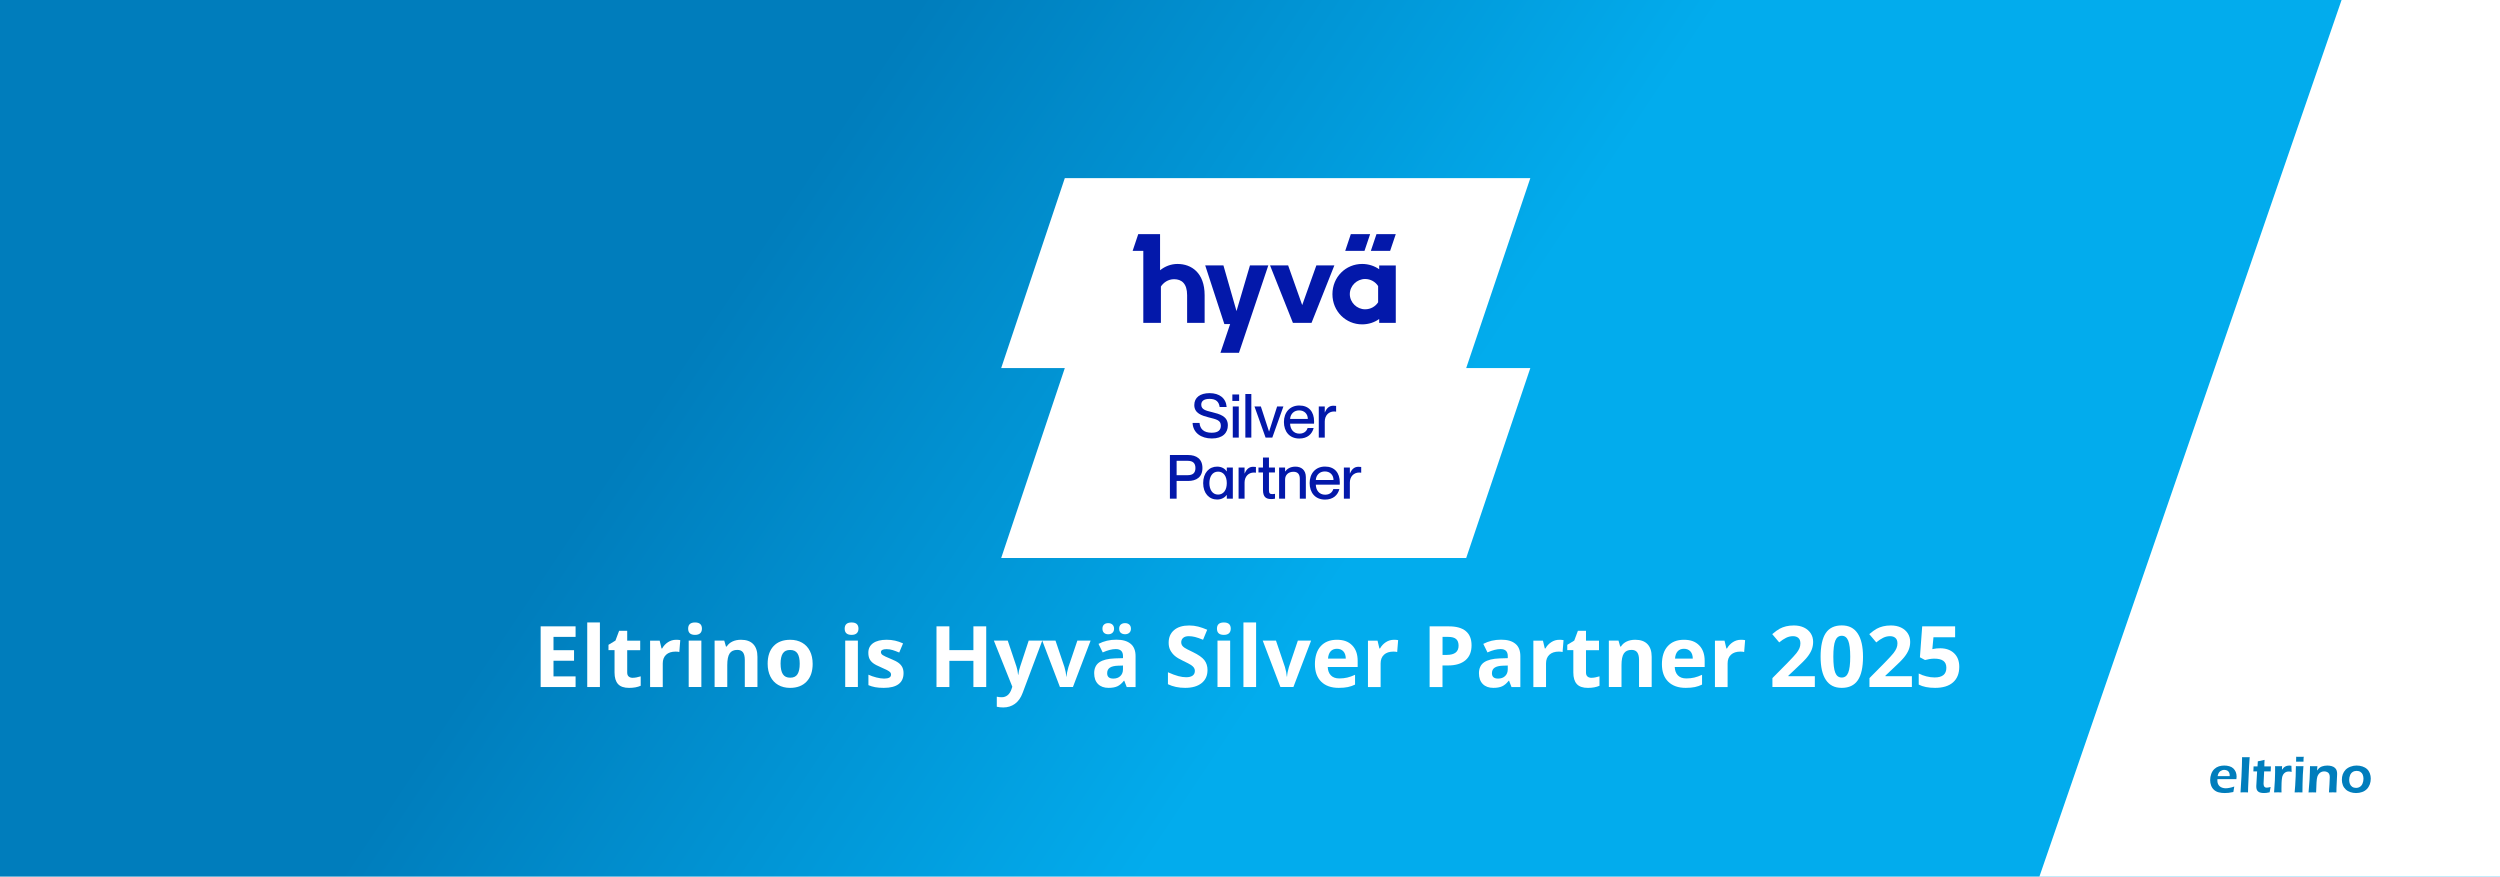 <?xml version="1.0" encoding="UTF-8"?><svg id="uuid-1dfe8e1f-5771-44ba-9796-ff42d0050b9f" xmlns="http://www.w3.org/2000/svg" width="1411.65" height="495" xmlns:xlink="http://www.w3.org/1999/xlink" viewBox="0 0 1411.65 495"><defs><linearGradient id="uuid-3705a45d-19ae-4e53-9d37-c9307203f01b" x1="233.98" y1="-67.22" x2="852.36" y2="344.06" gradientTransform="translate(1414.34 495) rotate(-180)" gradientUnits="userSpaceOnUse"><stop offset=".37" stop-color="#007dbc"/><stop offset=".88" stop-color="#02aced"/></linearGradient><filter id="uuid-677bf891-f307-49d4-b63e-bd1ab2aa305f" x="535.01" y="70.3" width="360" height="275" filterUnits="userSpaceOnUse"><feOffset dx="10" dy="10"/><feGaussianBlur result="uuid-979a1470-0296-4c66-b000-670b214eee81" stdDeviation="10"/><feFlood flood-color="#005290" flood-opacity=".5"/><feComposite in2="uuid-979a1470-0296-4c66-b000-670b214eee81" operator="in"/><feComposite in="SourceGraphic"/></filter><clipPath id="uuid-8c2d103a-0959-4a07-bb3d-1aa350dd14f2"><rect x="555.33" y="90.59" width="298.77" height="214.5" style="fill:none;"/></clipPath></defs><rect x="-3.99" y="0" width="1422.32" height="495" transform="translate(1414.34 495) rotate(180)" style="fill:url(#uuid-3705a45d-19ae-4e53-9d37-c9307203f01b);"/><g style="filter:url(#uuid-677bf891-f307-49d4-b63e-bd1ab2aa305f);"><g style="clip-path:url(#uuid-8c2d103a-0959-4a07-bb3d-1aa350dd14f2);"><path d="M591.25,90.59l-35.92,107.25h35.92l-35.92,107.25h262.57l36.21-107.25h-36.21l36.21-107.25h-262.85Z" style="fill:#fff; fill-rule:evenodd;"/><path d="M688.21,165.66l-7.39-25.79h-10.29l10.81,33.13h3.26l-5.47,16.22h10.46l16.57-49.35h-10.36l-7.59,25.79Z" style="fill:#0318aa;"/><path d="M733.29,139.87l-7.99,22.41-7.94-22.41h-10.22l12.91,32.43h10.52l12.89-32.43h-10.17Z" style="fill:#0318aa;"/><path d="M768.77,142.04c-2.59-1.83-5.94-3-9.62-3-9.26,0-16.78,7.37-16.78,17.08s7.6,17.04,16.75,17.04c3.71,0,7.07-1.16,9.65-3.03v2.2h9.37v-32.43h-9.37v2.15ZM768.17,160.7c-1.53,2.36-4.21,3.95-7.35,3.95-4.63,0-8.63-3.84-8.63-8.58s4.06-8.53,8.63-8.53c3.1,0,5.82,1.59,7.35,3.99v9.17Z" style="fill:#0318aa;"/><path d="M654.93,139.04c-3.78,0-7.13,1.37-9.89,3.57v-20.39h-12.32l-3.17,9.45h6.03v40.64h9.94v-20.53c1.41-2.11,3.96-4.12,7.45-4.12,4.25,0,7.35,2.46,7.35,9v15.67h9.89v-15.67c0-12.67-7.52-17.61-15.26-17.61h-.02Z" style="fill:#0318aa;"/><path d="M763.65,122.19h-10.89l-3.17,9.47h10.88l3.19-9.47Z" style="fill:#0318aa;"/><path d="M764.06,131.66h10.89l3.19-9.47h-10.89l-3.19,9.47Z" style="fill:#0318aa;"/><path d="M674.08,222.63c4.76,1.21,9.24,2.34,9.24,7.55,0,4.24-2.9,7.41-9.03,7.41s-10.65-3.24-10.89-8.79h3.93c.28,3.31,2.24,5.55,6.86,5.55,3.93,0,5.17-1.72,5.17-3.96,0-3.14-2.41-3.59-6.89-4.72-3.86-1-8.1-2.28-8.1-6.96,0-4.27,3.31-6.72,8.62-6.72,5.62,0,9.27,2.86,9.65,7.83h-3.96c-.38-2.96-2.07-4.59-5.69-4.59-3.07,0-4.69,1.14-4.69,3.28,0,2.76,2.62,3.34,5.79,4.14ZM685.86,212.73h3.83v3.65h-3.83v-3.65ZM686.1,219.52h3.38v17.58h-3.38v-17.58ZM693.2,212.46h3.38v24.65h-3.38v-24.65ZM698.34,219.52h3.62l4.59,14.1h.07l4.52-14.1h3.55l-6.27,17.58h-3.79l-6.27-17.58ZM723.67,237.62c-5.58,0-8.69-3.96-8.69-9.34s3.31-9.31,8.69-9.31,8.34,3.52,8.34,8.96c0,.48,0,1-.03,1.28h-13.51c.07,2.96,1.79,5.65,5.27,5.65,3.1,0,4.27-2,4.62-3.17h3.41c-.9,3.38-3.48,5.93-8.1,5.93ZM723.57,221.73c-2.83,0-4.9,1.93-5.1,4.83h10c0-2.76-1.9-4.83-4.9-4.83ZM734.66,219.52h3.38v3.34h.07c.9-2.21,2.34-3.76,4.72-3.76.62,0,1.1.03,1.62.1v3.24c-.45-.07-.76-.1-1.14-.1-3.07,0-5.27,2.31-5.27,5.65v9.1h-3.38v-17.58ZM650.6,271.58v-24.65h10.27c4.65,0,8.1,2.17,8.1,7.34s-3.45,7.31-8.1,7.31h-6.48v10h-3.79ZM654.39,258.31h6.31c2.86,0,4.31-1.28,4.31-4.03s-1.45-4.07-4.31-4.07h-6.31v8.1ZM682.65,256.14h.07v-2.14h3.41v17.58h-3.41v-2.07h-.07c-.93,1.24-2.65,2.55-5.41,2.55-4.48,0-7.86-3.48-7.86-9.27s3.38-9.31,7.86-9.31c2.76,0,4.48,1.28,5.41,2.65ZM677.79,269.27c3.03,0,4.93-2.52,4.93-6.48s-1.9-6.48-4.93-6.48c-3.31,0-4.9,3.03-4.9,6.48s1.59,6.48,4.9,6.48ZM689.38,254h3.38v3.34h.07c.9-2.21,2.34-3.76,4.72-3.76.62,0,1.1.03,1.62.1v3.24c-.45-.07-.76-.1-1.14-.1-3.07,0-5.27,2.31-5.27,5.65v9.1h-3.38v-17.58ZM700.6,254h2.55v-5.65h3.38v5.65h3.38v2.79h-3.38v9.93c0,1.86.52,2.28,1.97,2.28.55,0,.83-.03,1.45-.14v2.72c-.9.17-1.41.21-2.17.21-2.86,0-4.62-1.1-4.62-5.17v-9.83h-2.55v-2.79ZM712.26,271.58v-17.58h3.38v2.21h.07c.93-1.34,2.76-2.72,5.79-2.72,3.24,0,5.86,1.86,5.86,5.9v12.2h-3.41v-11.27c0-2.34-1.03-3.93-3.55-3.93-2.9,0-4.76,1.76-4.76,4.41v10.79h-3.38ZM738.19,272.1c-5.58,0-8.69-3.96-8.69-9.34s3.31-9.31,8.69-9.31,8.34,3.52,8.34,8.96c0,.48,0,1-.03,1.28h-13.51c.07,2.96,1.79,5.65,5.27,5.65,3.1,0,4.27-2,4.62-3.17h3.41c-.9,3.38-3.48,5.93-8.1,5.93ZM738.08,256.2c-2.83,0-4.9,1.93-5.1,4.83h10c0-2.76-1.9-4.83-4.9-4.83ZM748.83,254h3.38v3.34h.07c.9-2.21,2.34-3.76,4.72-3.76.62,0,1.1.03,1.62.1v3.24c-.45-.07-.76-.1-1.14-.1-3.07,0-5.27,2.31-5.27,5.65v9.1h-3.38v-17.58Z" style="fill:#0318aa;"/></g></g><rect x="1253.74" y="-131.16" width="329.18" height="714.59" transform="translate(151.15 -449.93) rotate(19.02)" style="fill:#fff;"/><path d="M1261.61,444.12c-.12.58-.3,1.63-.53,3.1-1.05.23-1.93.36-2.68.46-.71.07-1.42.12-2.13.12-1.28,0-2.43-.12-3.44-.4-1-.24-1.88-.71-2.64-1.37-.76-.69-1.32-1.52-1.67-2.51-.36-.95-.53-2-.53-3.06,0-1.2.21-2.37.62-3.48.41-1.12,1-2.05,1.76-2.75.76-.71,1.61-1.21,2.58-1.52.96-.3,1.97-.44,3-.44s1.93.12,2.82.38c.92.24,1.64.65,2.27,1.21.59.58,1.06,1.25,1.4,2.04.31.79.48,1.65.48,2.64,0,.45-.05.92-.13,1.41h-10.7c-.03.36-.03.65-.03.88,0,.65.12,1.24.33,1.77.23.57.55,1,.99,1.4.42.36.94.65,1.54.83.6.18,1.15.28,1.73.28.69,0,1.4-.06,2.17-.23.81-.13,1.74-.4,2.81-.76M1252.2,438.25l6.83.02c0-.47-.04-.82-.05-1.05-.05-.21-.11-.47-.18-.76-.11-.27-.27-.53-.41-.74-.18-.23-.4-.41-.63-.55-.23-.15-.52-.26-.82-.33-.3-.08-.64-.12-.99-.12-.38,0-.78.06-1.17.18-.37.14-.74.32-1.07.55-.3.24-.57.52-.77.82-.2.3-.35.59-.44.86-.11.29-.2.65-.29,1.11" style="fill:#007dbc;"/><path d="M1265.13,447.45c.13-1.64.3-4.58.53-8.86.19-4.27.35-7.94.36-11.05,1.04.03,1.75.03,2.17.03.58,0,1.28,0,2.11-.03l-.35,5.33-.52,11.87-.06,2.7c-.78-.04-1.47-.05-2.01-.05-.18,0-.93,0-2.23.05" style="fill:#007dbc;"/><path d="M1282.13,444.4c-.12.53-.33,1.52-.57,2.98-.82.18-1.46.3-1.93.35-.47.02-.89.06-1.3.06-.71,0-1.35-.06-1.93-.22-.58-.12-1.05-.36-1.41-.71-.36-.35-.64-.76-.76-1.22-.12-.43-.19-.94-.19-1.42,0-.12,0-.29,0-.52,0-.19.05-.89.12-2.06l.34-6.07h-2.11c.05-.58.11-1.52.12-2.81h2.22c.06-.56.12-1.52.17-2.87l1.71-.33c.35-.06,1.05-.23,2.1-.49-.1,1.32-.11,2.55-.12,3.69h3.7c-.06,1.32-.11,2.25-.11,2.81h-3.7c-.22,3.96-.33,6.25-.33,6.88,0,.59.1,1.06.22,1.37.12.34.35.58.64.74.29.13.59.19.94.19.24,0,.48,0,.76-.06.25-.02.72-.13,1.41-.3" style="fill:#007dbc;"/><path d="M1284.08,447.45l.45-6.92.12-4.04c0-.82.01-1.65.01-2.49,0-.15,0-.59-.01-1.38.89.03,1.54.03,2,.03.48,0,1.13,0,1.95-.03l-.06,2.05c.36-.53.7-.91.94-1.17.24-.26.54-.47.88-.65.34-.2.7-.32,1.1-.43.37-.09.78-.15,1.19-.15s.81.05,1.22.15c0,.91.05,2.05.12,3.45-.58-.17-1.11-.23-1.57-.23-.54,0-1.06.09-1.48.24-.42.17-.82.44-1.17.78-.35.33-.64.77-.83,1.27-.22.41-.34.94-.41,1.59-.1.5-.16,1.38-.22,2.6-.06,1.23-.07,2.41-.07,3.59,0,.46,0,1.05.05,1.74-.75-.04-1.41-.05-2.04-.05-.59,0-1.3,0-2.17.05" style="fill:#007dbc;"/><path d="M1295.69,447.45c.16-1.46.24-2.69.3-3.68.11-1.54.21-3.34.28-5.35.06-2.04.12-3.98.13-5.8.98.03,1.68.03,2.15.03.42,0,1.12,0,2.11-.03-.12,1.7-.24,3.31-.34,4.84-.07,1.55-.13,3.31-.17,5.3-.02,1.95-.06,3.53-.06,4.7-.88-.04-1.59-.05-2.12-.05-.48,0-1.25,0-2.29.05M1296.5,430.09c.01-1,.06-1.78.06-2.31v-.47c.88.03,1.59.03,2.13.03.76,0,1.47,0,2.15-.03-.05.26-.06.52-.1.84l-.06,1.94c-.72-.03-1.41-.03-2.05-.03-.6,0-1.31,0-2.13.03" style="fill:#007dbc;"/><path d="M1303.55,447.45c.23-2.22.41-4.69.58-7.44.13-2.75.23-5.22.24-7.39.89.03,1.59.03,2.12.03.64,0,1.33,0,2.04-.03l-.17,2.49c.3-.43.58-.76.81-1.02.2-.26.49-.5.84-.74.35-.26.75-.44,1.16-.59.41-.15.83-.26,1.35-.35.48-.09,1.01-.14,1.58-.14.84,0,1.7.11,2.47.32.81.23,1.42.58,1.93,1.05.48.47.78,1,.95,1.56.17.56.23,1.17.23,1.79,0,.26,0,.68-.05,1.26l-.3,6.38c-.02.88-.06,1.82-.06,2.82-.77-.04-1.41-.05-1.98-.05-.72,0-1.47,0-2.23.05.1-.87.18-2.34.29-4.44.12-2.07.18-3.47.18-4.17,0-.77-.12-1.38-.36-1.85-.24-.47-.6-.82-1.12-1.06-.52-.24-1.06-.36-1.65-.36s-1.16.1-1.64.33c-.52.23-.94.55-1.3.97-.4.44-.7.99-.93,1.62-.23.69-.4,1.81-.48,3.39-.11,1.37-.18,3.23-.23,5.58-.76-.04-1.45-.05-2.04-.05s-1.35,0-2.23.05" style="fill:#007dbc;"/><path d="M1330.71,432.27c1.12,0,2.21.17,3.22.5,1.04.35,1.92.84,2.63,1.49.71.65,1.24,1.46,1.59,2.4.35.94.53,1.94.53,2.99,0,1.11-.18,2.17-.54,3.22-.4,1.01-.93,1.93-1.64,2.65-.75.76-1.63,1.34-2.69,1.7-1.1.4-2.22.58-3.45.58-1.12,0-2.18-.17-3.22-.52-1-.35-1.88-.83-2.59-1.52-.71-.66-1.28-1.47-1.64-2.42-.36-.98-.54-1.98-.54-3.04s.14-2.08.49-3.05c.35-.97.88-1.83,1.59-2.59.75-.76,1.68-1.35,2.8-1.76,1.12-.43,2.29-.64,3.47-.64M1330.71,435.28c-.83,0-1.59.21-2.24.62-.65.41-1.17,1.03-1.47,1.85-.34.8-.51,1.7-.51,2.67,0,.83.16,1.59.41,2.24.28.69.7,1.22,1.3,1.63.63.41,1.34.6,2.16.6.87,0,1.63-.23,2.23-.64.64-.42,1.15-1.05,1.46-1.87.34-.82.51-1.71.51-2.71,0-.8-.16-1.53-.4-2.2-.24-.65-.66-1.18-1.28-1.59-.59-.41-1.3-.59-2.17-.59" style="fill:#007dbc;"/><path d="M325.01,387.94h-19.73v-34.27h19.73v5.95h-12.47v7.52h11.6v5.95h-11.6v8.84h12.47v6Z" style="fill:#fff;"/><path d="M338.74,387.94h-7.15v-36.47h7.15v36.47Z" style="fill:#fff;"/><path d="M357.28,382.72c1.25,0,2.75-.27,4.5-.82v5.32c-1.78.8-3.97,1.2-6.56,1.2-2.86,0-4.94-.72-6.25-2.17s-1.96-3.61-1.96-6.5v-12.63h-3.42v-3.02l3.94-2.39,2.06-5.53h4.57v5.58h7.34v5.37h-7.34v12.63c0,1.02.29,1.77.86,2.25s1.32.73,2.26.73Z" style="fill:#fff;"/><path d="M381.71,361.25c.97,0,1.77.07,2.41.21l-.54,6.7c-.58-.16-1.28-.23-2.11-.23-2.28,0-4.06.59-5.33,1.76s-1.91,2.81-1.91,4.92v13.34h-7.15v-26.2h5.41l1.05,4.41h.35c.81-1.47,1.91-2.65,3.29-3.55s2.89-1.35,4.51-1.35Z" style="fill:#fff;"/><path d="M388.57,354.97c0-2.33,1.3-3.49,3.89-3.49s3.89,1.16,3.89,3.49c0,1.11-.32,1.97-.97,2.59s-1.62.93-2.92.93c-2.59,0-3.89-1.17-3.89-3.52ZM396.03,387.94h-7.15v-26.2h7.15v26.2Z" style="fill:#fff;"/><path d="M427.71,387.94h-7.15v-15.3c0-1.89-.34-3.31-1.01-4.25s-1.74-1.42-3.21-1.42c-2,0-3.45.67-4.34,2s-1.34,3.55-1.34,6.64v12.33h-7.15v-26.2h5.46l.96,3.35h.4c.8-1.27,1.89-2.22,3.29-2.87s2.99-.97,4.77-.97c3.05,0,5.36.82,6.94,2.47s2.37,4.03,2.37,7.14v17.09Z" style="fill:#fff;"/><path d="M458.88,374.8c0,4.27-1.12,7.6-3.38,10.01s-5.38,3.61-9.4,3.61c-2.52,0-4.73-.55-6.66-1.65s-3.4-2.68-4.43-4.75-1.55-4.47-1.55-7.22c0-4.28,1.12-7.61,3.35-9.98s5.38-3.56,9.42-3.56c2.52,0,4.73.55,6.66,1.64s3.4,2.66,4.43,4.71,1.55,4.45,1.55,7.2ZM440.77,374.8c0,2.59.43,4.55,1.28,5.88s2.24,1.99,4.16,1.99,3.28-.66,4.11-1.98,1.25-3.29,1.25-5.89-.42-4.54-1.27-5.84-2.23-1.95-4.15-1.95-3.28.64-4.12,1.93-1.27,3.24-1.27,5.85Z" style="fill:#fff;"/><path d="M476.96,354.97c0-2.33,1.3-3.49,3.89-3.49s3.89,1.16,3.89,3.49c0,1.11-.32,1.97-.97,2.59s-1.62.93-2.92.93c-2.59,0-3.89-1.17-3.89-3.52ZM484.41,387.94h-7.15v-26.2h7.15v26.2Z" style="fill:#fff;"/><path d="M510.19,380.16c0,2.69-.93,4.73-2.8,6.14s-4.66,2.11-8.38,2.11c-1.91,0-3.53-.13-4.88-.39s-2.6-.64-3.77-1.14v-5.91c1.33.62,2.82,1.15,4.49,1.57s3.13.63,4.39.63c2.59,0,3.89-.75,3.89-2.25,0-.56-.17-1.02-.52-1.37s-.94-.75-1.78-1.2-1.97-.96-3.38-1.56c-2.02-.84-3.5-1.62-4.44-2.34s-1.63-1.54-2.06-2.47-.64-2.07-.64-3.43c0-2.33.9-4.13,2.71-5.4s4.36-1.91,7.68-1.91,6.23.69,9.21,2.06l-2.16,5.16c-1.31-.56-2.54-1.02-3.68-1.38s-2.3-.54-3.49-.54c-2.11,0-3.16.57-3.16,1.71,0,.64.34,1.2,1.02,1.66s2.17,1.16,4.46,2.09c2.05.83,3.55,1.6,4.5,2.32s1.66,1.55,2.11,2.48.68,2.05.68,3.35Z" style="fill:#fff;"/><path d="M556.88,387.94h-7.24v-14.79h-13.57v14.79h-7.27v-34.27h7.27v13.43h13.57v-13.43h7.24v34.27Z" style="fill:#fff;"/><path d="M561.21,361.74h7.83l4.95,14.74c.42,1.28.71,2.8.87,4.55h.14c.17-1.61.51-3.12,1.01-4.55l4.85-14.74h7.66l-11.09,29.55c-1.02,2.73-2.46,4.78-4.35,6.14s-4.08,2.04-6.6,2.04c-1.23,0-2.45-.13-3.63-.4v-5.67c.86.2,1.8.3,2.81.3,1.27,0,2.37-.39,3.32-1.16s1.68-1.94,2.21-3.5l.42-1.29-10.41-26.02Z" style="fill:#fff;"/><path d="M598.5,387.94l-9.98-26.2h7.48l5.06,14.93c.56,1.89.91,3.68,1.05,5.37h.14c.08-1.5.43-3.29,1.05-5.37l5.04-14.93h7.48l-9.98,26.2h-7.34Z" style="fill:#fff;"/><path d="M636.21,387.94l-1.38-3.56h-.19c-1.2,1.52-2.44,2.57-3.71,3.15s-2.93.88-4.98.88c-2.52,0-4.5-.72-5.94-2.16s-2.17-3.48-2.17-6.14.97-4.83,2.92-6.15,4.88-2.05,8.8-2.19l4.55-.14v-1.15c0-2.66-1.36-3.98-4.08-3.98-2.09,0-4.55.63-7.38,1.9l-2.37-4.83c3.02-1.58,6.36-2.37,10.03-2.37s6.21.77,8.09,2.3,2.81,3.86,2.81,6.98v17.46h-4.99ZM622.5,355.02c0-1.02.29-1.8.88-2.34s1.38-.82,2.38-.82,1.84.29,2.43.87.88,1.34.88,2.3-.3,1.69-.89,2.26-1.4.86-2.41.86-1.79-.27-2.38-.82-.88-1.31-.88-2.3ZM634.1,375.8l-2.77.09c-2.08.06-3.62.44-4.64,1.12s-1.52,1.73-1.52,3.14c0,2.02,1.16,3.02,3.47,3.02,1.66,0,2.98-.48,3.97-1.43s1.49-2.22,1.49-3.8v-2.16ZM631.95,355.02c0-1.09.32-1.89.95-2.4s1.42-.76,2.36-.76c1.02,0,1.82.28,2.43.84s.9,1.34.9,2.32-.3,1.71-.91,2.27-1.41.84-2.41.84c-.94,0-1.72-.25-2.36-.76s-.95-1.29-.95-2.36Z" style="fill:#fff;"/><path d="M681.82,378.43c0,3.09-1.11,5.53-3.34,7.31s-5.32,2.67-9.29,2.67c-3.66,0-6.89-.69-9.7-2.06v-6.75c2.31,1.03,4.27,1.76,5.87,2.18s3.07.63,4.39.63c1.59,0,2.82-.3,3.67-.91s1.28-1.52,1.28-2.72c0-.67-.19-1.27-.56-1.79s-.93-1.03-1.65-1.51-2.21-1.26-4.44-2.32c-2.09-.98-3.66-1.93-4.71-2.84s-1.88-1.96-2.51-3.16-.94-2.61-.94-4.22c0-3.03,1.03-5.41,3.08-7.15s4.89-2.6,8.52-2.6c1.78,0,3.48.21,5.1.63s3.31,1.02,5.07,1.78l-2.34,5.65c-1.83-.75-3.34-1.27-4.54-1.57s-2.37-.45-3.53-.45c-1.38,0-2.43.32-3.16.96s-1.1,1.48-1.1,2.51c0,.64.15,1.2.45,1.68s.77.94,1.42,1.38,2.18,1.25,4.61,2.4c3.2,1.53,5.4,3.07,6.59,4.61s1.78,3.43,1.78,5.66Z" style="fill:#fff;"/><path d="M687.17,354.97c0-2.33,1.3-3.49,3.89-3.49s3.89,1.16,3.89,3.49c0,1.11-.32,1.97-.97,2.59s-1.62.93-2.92.93c-2.59,0-3.89-1.17-3.89-3.52ZM694.62,387.94h-7.15v-26.2h7.15v26.2Z" style="fill:#fff;"/><path d="M709.27,387.94h-7.15v-36.47h7.15v36.47Z" style="fill:#fff;"/><path d="M723,387.94l-9.98-26.2h7.48l5.06,14.93c.56,1.89.91,3.68,1.05,5.37h.14c.08-1.5.43-3.29,1.05-5.37l5.04-14.93h7.48l-9.98,26.2h-7.34Z" style="fill:#fff;"/><path d="M755.93,388.41c-4.22,0-7.52-1.16-9.89-3.49s-3.56-5.62-3.56-9.89,1.1-7.79,3.29-10.18,5.23-3.6,9.11-3.6,6.59,1.05,8.65,3.16,3.09,5.02,3.09,8.74v3.47h-16.9c.08,2.03.68,3.62,1.8,4.76s2.7,1.71,4.73,1.71c1.58,0,3.07-.16,4.48-.49s2.88-.85,4.41-1.57v5.53c-1.25.62-2.59,1.09-4.01,1.39s-3.16.46-5.2.46ZM754.92,366.34c-1.52,0-2.7.48-3.56,1.44s-1.35,2.32-1.48,4.09h10.03c-.03-1.77-.49-3.13-1.38-4.09s-2.09-1.44-3.61-1.44Z" style="fill:#fff;"/><path d="M787.06,361.25c.97,0,1.77.07,2.41.21l-.54,6.7c-.58-.16-1.28-.23-2.11-.23-2.28,0-4.06.59-5.33,1.76s-1.91,2.81-1.91,4.92v13.34h-7.15v-26.2h5.41l1.05,4.41h.35c.81-1.47,1.91-2.65,3.29-3.55s2.89-1.35,4.51-1.35Z" style="fill:#fff;"/><path d="M830.93,364.37c0,3.69-1.15,6.51-3.46,8.46s-5.58,2.93-9.83,2.93h-3.12v12.19h-7.27v-34.27h10.95c4.16,0,7.32.89,9.48,2.68s3.25,4.46,3.25,8ZM814.53,369.8h2.39c2.23,0,3.91-.44,5.02-1.32s1.66-2.17,1.66-3.86-.46-2.96-1.39-3.77-2.39-1.22-4.37-1.22h-3.3v10.17Z" style="fill:#fff;"/><path d="M853.48,387.94l-1.38-3.56h-.19c-1.2,1.52-2.44,2.57-3.71,3.15s-2.93.88-4.98.88c-2.52,0-4.5-.72-5.94-2.16s-2.17-3.48-2.17-6.14.97-4.83,2.92-6.15,4.88-2.05,8.8-2.19l4.55-.14v-1.15c0-2.66-1.36-3.98-4.08-3.98-2.09,0-4.55.63-7.38,1.9l-2.37-4.83c3.02-1.58,6.36-2.37,10.03-2.37s6.21.77,8.09,2.3,2.81,3.86,2.81,6.98v17.46h-4.99ZM851.37,375.8l-2.77.09c-2.08.06-3.62.44-4.64,1.12s-1.52,1.73-1.52,3.14c0,2.02,1.16,3.02,3.47,3.02,1.66,0,2.98-.48,3.97-1.43s1.49-2.22,1.49-3.8v-2.16Z" style="fill:#fff;"/><path d="M880.46,361.25c.97,0,1.77.07,2.41.21l-.54,6.7c-.58-.16-1.28-.23-2.11-.23-2.28,0-4.06.59-5.33,1.76s-1.91,2.81-1.91,4.92v13.34h-7.15v-26.2h5.41l1.05,4.41h.35c.81-1.47,1.91-2.65,3.29-3.55s2.89-1.35,4.51-1.35Z" style="fill:#fff;"/><path d="M898.67,382.72c1.25,0,2.75-.27,4.5-.82v5.32c-1.78.8-3.97,1.2-6.56,1.2-2.86,0-4.94-.72-6.25-2.17s-1.96-3.61-1.96-6.5v-12.63h-3.42v-3.02l3.94-2.39,2.06-5.53h4.57v5.58h7.34v5.37h-7.34v12.63c0,1.02.29,1.77.86,2.25s1.32.73,2.26.73Z" style="fill:#fff;"/><path d="M932.65,387.94h-7.15v-15.3c0-1.89-.34-3.31-1.01-4.25s-1.74-1.42-3.21-1.42c-2,0-3.45.67-4.34,2s-1.34,3.55-1.34,6.64v12.33h-7.15v-26.2h5.46l.96,3.35h.4c.8-1.27,1.89-2.22,3.29-2.87s2.99-.97,4.77-.97c3.05,0,5.36.82,6.94,2.47s2.37,4.03,2.37,7.14v17.09Z" style="fill:#fff;"/><path d="M951.87,388.41c-4.22,0-7.52-1.16-9.89-3.49s-3.56-5.62-3.56-9.89,1.1-7.79,3.29-10.18,5.23-3.6,9.11-3.6,6.59,1.05,8.65,3.16,3.09,5.02,3.09,8.74v3.47h-16.9c.08,2.03.68,3.62,1.8,4.76s2.7,1.71,4.73,1.71c1.58,0,3.07-.16,4.48-.49s2.88-.85,4.41-1.57v5.53c-1.25.62-2.59,1.09-4.01,1.39s-3.16.46-5.2.46ZM950.86,366.34c-1.52,0-2.7.48-3.56,1.44s-1.35,2.32-1.48,4.09h10.03c-.03-1.77-.49-3.13-1.38-4.09s-2.09-1.44-3.61-1.44Z" style="fill:#fff;"/><path d="M982.99,361.25c.97,0,1.77.07,2.41.21l-.54,6.7c-.58-.16-1.28-.23-2.11-.23-2.28,0-4.06.59-5.33,1.76s-1.91,2.81-1.91,4.92v13.34h-7.15v-26.2h5.41l1.05,4.41h.35c.81-1.47,1.91-2.65,3.29-3.55s2.89-1.35,4.51-1.35Z" style="fill:#fff;"/><path d="M1024.76,387.94h-23.95v-5.04l8.6-8.7c2.55-2.61,4.21-4.42,4.99-5.43s1.34-1.94,1.69-2.8.52-1.75.52-2.67c0-1.38-.38-2.4-1.14-3.07s-1.77-1.01-3.04-1.01c-1.33,0-2.62.3-3.87.91s-2.55,1.48-3.91,2.6l-3.94-4.66c1.69-1.44,3.09-2.45,4.2-3.05s2.32-1.05,3.63-1.37,2.78-.48,4.41-.48c2.14,0,4.03.39,5.67,1.17s2.91,1.88,3.82,3.28,1.36,3.02,1.36,4.83c0,1.58-.28,3.06-.83,4.44s-1.41,2.8-2.58,4.25-3.21,3.52-6.15,6.21l-4.41,4.15v.33h14.93v6.09Z" style="fill:#fff;"/><path d="M1051.97,370.81c0,5.98-.98,10.41-2.94,13.29s-4.98,4.31-9.06,4.31-6.93-1.48-8.94-4.45-3.01-7.35-3.01-13.15.98-10.5,2.93-13.37,4.96-4.3,9.02-4.3,6.94,1.5,8.96,4.5,3.04,7.39,3.04,13.17ZM1035.21,370.81c0,4.2.36,7.21,1.09,9.04s1.95,2.73,3.67,2.73,2.91-.92,3.66-2.77,1.12-4.84,1.12-9-.38-7.22-1.14-9.06-1.97-2.75-3.64-2.75-2.92.92-3.66,2.75-1.1,4.86-1.1,9.06Z" style="fill:#fff;"/><path d="M1079.56,387.94h-23.95v-5.04l8.6-8.7c2.55-2.61,4.21-4.42,4.99-5.43s1.34-1.94,1.69-2.8.52-1.75.52-2.67c0-1.38-.38-2.4-1.14-3.07s-1.77-1.01-3.04-1.01c-1.33,0-2.62.3-3.87.91s-2.55,1.48-3.91,2.6l-3.94-4.66c1.69-1.44,3.09-2.45,4.2-3.05s2.32-1.05,3.63-1.37,2.78-.48,4.41-.48c2.14,0,4.03.39,5.67,1.17s2.91,1.88,3.82,3.28,1.36,3.02,1.36,4.83c0,1.58-.28,3.06-.83,4.44s-1.41,2.8-2.58,4.25-3.21,3.52-6.15,6.21l-4.41,4.15v.33h14.93v6.09Z" style="fill:#fff;"/><path d="M1095.47,366.05c3.31,0,5.95.93,7.91,2.79s2.94,4.41,2.94,7.64c0,3.83-1.18,6.77-3.54,8.84s-5.73,3.09-10.12,3.09c-3.81,0-6.89-.62-9.23-1.85v-6.26c1.23.66,2.67,1.19,4.31,1.61s3.2.62,4.66.62c4.42,0,6.63-1.81,6.63-5.44s-2.29-5.18-6.87-5.18c-.83,0-1.74.08-2.74.25s-1.81.34-2.44.53l-2.88-1.55,1.29-17.46h18.59v6.14h-12.23l-.63,6.73.82-.16c.95-.22,2.13-.33,3.54-.33Z" style="fill:#fff;"/></svg>